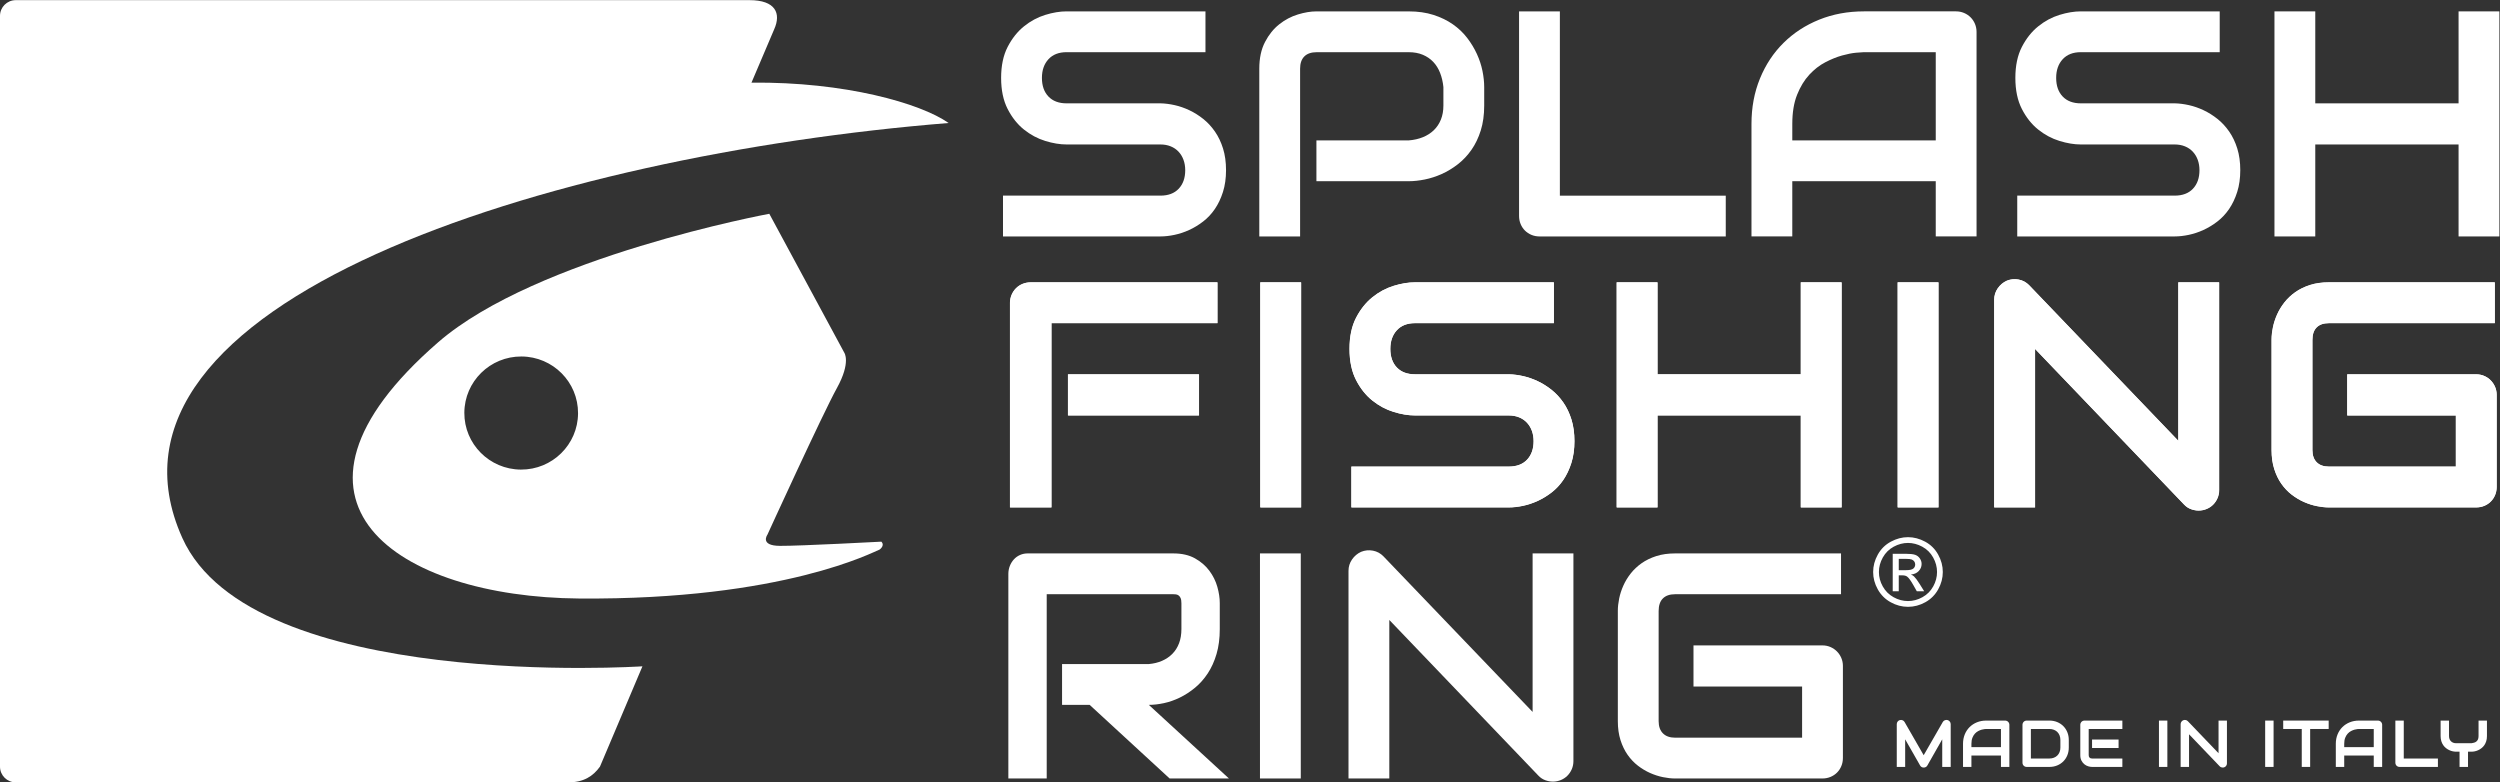 <svg xmlns="http://www.w3.org/2000/svg" xmlns:inkscape="http://www.inkscape.org/namespaces/inkscape" xmlns:sodipodi="http://sodipodi.sourceforge.net/DTD/sodipodi-0.dtd" inkscape:version="1.1 (c68e22c387, 2021-05-23)" sodipodi:docname="splasfishingring-logo-white.svg" viewBox="0 0 5274.2 1650.6"><rect x="0" y="0" width="5274.2" height="1650.6" fill="#333333" stroke="none"/><defs><clipPath id="clipPath23"><path d="m0 1304.5h4027.4v-1304.5h-4027.4z"></path></clipPath><linearGradient x2="1" gradientTransform="matrix(-3.5466e-5 -811.95 811.95 -3.5466e-5 1303.6 1262.7)" gradientUnits="userSpaceOnUse"><stop stop-color="#d0d0d0" offset="0"></stop><stop stop-color="#f1f1f1" offset=".5"></stop><stop stop-color="#d0d0d0" offset="1"></stop></linearGradient><clipPath id="clipPath155"><path d="m0 1304.5h4027.4v-1304.5h-4027.4z"></path></clipPath><linearGradient x2="1" gradientTransform="matrix(-1.56e-5 356.2 356.2 1.56e-5 1796.9 467.72)" gradientUnits="userSpaceOnUse"><stop stop-color="#d0d0d0" offset="0"></stop><stop stop-color="#f1f1f1" offset=".5"></stop><stop stop-color="#d0d0d0" offset="1"></stop></linearGradient><linearGradient x2="1" gradientTransform="matrix(-1.56e-5 356.2 356.2 1.56e-5 2061.2 467.72)" gradientUnits="userSpaceOnUse"><stop stop-color="#d0d0d0" offset="0"></stop><stop stop-color="#f1f1f1" offset=".5"></stop><stop stop-color="#d0d0d0" offset="1"></stop></linearGradient><linearGradient x2="1" gradientTransform="matrix(-1.56e-5 356.2 356.2 1.56e-5 2348.1 467.72)" gradientUnits="userSpaceOnUse"><stop stop-color="#d0d0d0" offset="0"></stop><stop stop-color="#f1f1f1" offset=".5"></stop><stop stop-color="#d0d0d0" offset="1"></stop></linearGradient><linearGradient x2="1" gradientTransform="matrix(-1.56e-5 356.2 356.2 1.56e-5 2770.9 467.72)" gradientUnits="userSpaceOnUse"><stop stop-color="#d0d0d0" offset="0"></stop><stop stop-color="#f1f1f1" offset=".5"></stop><stop stop-color="#d0d0d0" offset="1"></stop></linearGradient><linearGradient x2="1" gradientTransform="matrix(-1.56e-5 356.2 356.2 1.56e-5 3069.9 467.72)" gradientUnits="userSpaceOnUse"><stop stop-color="#d0d0d0" offset="0"></stop><stop stop-color="#f1f1f1" offset=".5"></stop><stop stop-color="#d0d0d0" offset="1"></stop></linearGradient><linearGradient x2="1" gradientTransform="matrix(-1.6e-5 366.15 366.15 1.6e-5 3368.4 462.74)" gradientUnits="userSpaceOnUse"><stop stop-color="#d0d0d0" offset="0"></stop><stop stop-color="#f1f1f1" offset=".5"></stop><stop stop-color="#d0d0d0" offset="1"></stop></linearGradient><linearGradient x2="1" gradientTransform="matrix(-1.56e-5 356.2 356.2 1.56e-5 3807.5 467.72)" gradientUnits="userSpaceOnUse"><stop stop-color="#d0d0d0" offset="0"></stop><stop stop-color="#f1f1f1" offset=".5"></stop><stop stop-color="#d0d0d0" offset="1"></stop></linearGradient><clipPath id="clipPath321"><path d="m0 1304.5h4027.4v-1304.5h-4027.4z"></path></clipPath></defs><g transform="matrix(1.333,0,0,-1.333,-45.877,1693.8)" inkscape:groupmode="layer" inkscape:label="Logo vettoriale (R)"><g clip-path="url(#clipPath23)" fill="#fff"><g transform="translate(1974.8,1001.3)"><path d="m0 0c0-12.754-1.615-24.219-4.844-34.403-3.229-10.185-7.494-19.17-12.793-26.951-5.301-7.787-11.511-14.408-18.63-19.873-7.122-5.464-14.492-9.936-22.107-13.413-7.619-3.478-15.362-6.048-23.226-7.701-7.867-1.657-15.276-2.484-22.231-2.484h-249.15v64.584h249.15c12.42 0 22.064 3.641 28.938 10.93 6.87 7.285 10.309 17.054 10.309 29.311 0 5.962-0.912 11.426-2.732 16.395-1.825 4.967-4.433 9.272-7.825 12.917-3.396 3.64-7.538 6.458-12.42 8.445-4.887 1.987-10.309 2.981-16.27 2.981h-148.54c-10.432 0-21.696 1.863-33.782 5.589-12.09 3.726-23.311 9.726-33.658 18.009-10.352 8.278-18.964 19.126-25.834 32.54-6.873 13.414-10.309 29.808-10.309 49.183 0 19.376 3.436 35.727 10.309 49.059 6.87 13.329 15.482 24.176 25.834 32.541 10.347 8.36 21.568 14.407 33.658 18.133 12.086 3.726 23.35 5.589 33.782 5.589h219.83v-64.584h-219.83c-12.256 0-21.82-3.726-28.689-11.178-6.874-7.452-10.31-17.307-10.31-29.56 0-12.42 3.436-22.231 10.31-29.435 6.869-7.204 16.433-10.806 28.689-10.806h149.04c6.955-0.166 14.321-1.117 22.107-2.856 7.782-1.739 15.525-4.433 23.226-8.073 7.7-3.644 15.028-8.24 21.983-13.786 6.955-5.55 13.122-12.215 18.506-19.997 5.379-7.785 9.645-16.728 12.792-26.827 3.144-10.103 4.72-21.529 4.72-34.279" fill="#fff"></path></g><g transform="translate(2383.4,1103.6)"><path d="m0 0c0-14.741-1.824-27.906-5.465-39.496-3.644-11.593-8.568-21.82-14.779-30.677-6.209-8.861-13.375-16.437-21.486-22.728-8.116-6.296-16.604-11.427-25.461-15.401-8.862-3.975-17.803-6.874-26.827-8.694-9.029-1.824-17.513-2.733-25.462-2.733h-146.06v64.584h146.06c8.279 0.66 15.773 2.36 22.48 5.092 6.707 2.733 12.459 6.416 17.264 11.054 4.802 4.635 8.527 10.224 11.179 16.767 2.647 6.54 3.973 13.949 3.973 22.232v29.312c-0.83 8.111-2.568 15.563-5.215 22.355-2.652 6.789-6.254 12.583-10.806 17.388-4.557 4.801-10.061 8.57-16.518 11.302-6.459 2.733-13.91 4.099-22.357 4.099h-145.56c-8.613 0-15.154-2.235-19.625-6.706-4.471-4.472-6.707-10.93-6.707-19.376v-265.54h-64.584v265.54c0 16.558 3.02 30.635 9.066 42.228 6.045 11.589 13.579 20.947 22.606 28.069 9.023 7.119 18.836 12.296 29.435 15.525 10.596 3.229 20.37 4.844 29.311 4.844h146.06c14.57 0 27.654-1.863 39.248-5.589 11.589-3.726 21.816-8.694 30.677-14.904 8.858-6.21 16.395-13.375 22.604-21.486 6.211-8.116 11.342-16.604 15.402-25.461 4.055-8.861 6.992-17.804 8.817-26.828 1.82-9.027 2.732-17.512 2.732-25.46z" fill="#fff"></path></g><g transform="translate(2765.7,896.45)"><path d="m0 0h-294.6c-4.637 0-8.942 0.827-12.917 2.484-3.974 1.653-7.413 3.932-10.308 6.831-2.9 2.895-5.178 6.334-6.831 10.309-1.657 3.974-2.484 8.278-2.484 12.917v323.66h64.584v-291.62h262.56z" fill="#fff"></path></g><g transform="translate(2871,1048.5)"><path d="m0 0h227.04v139.6h-113.52c-1.988 0-6.171-0.291-12.544-0.87-6.377-0.582-13.747-2.03-22.108-4.347-8.364-2.321-17.182-5.88-26.455-10.681-9.276-4.805-17.803-11.426-25.585-19.872-7.786-8.446-14.201-19.002-19.251-31.671-5.054-12.668-7.576-28.031-7.576-46.078zm291.62-152.02h-64.584v87.437h-227.04v-87.437h-64.584v178.1c0 25.997 4.471 49.928 13.413 71.788 8.942 21.859 21.362 40.651 37.261 56.386 15.897 15.731 34.69 27.984 56.387 36.764 21.692 8.775 45.371 13.165 71.042 13.165h145.56c4.472 0 8.694-0.831 12.668-2.484 3.975-1.658 7.452-3.975 10.434-6.955 2.98-2.981 5.297-6.459 6.955-10.434 1.653-3.974 2.483-8.197 2.483-12.668z" fill="#fff"></path></g><g transform="translate(3580,1001.3)"><path d="m0 0c0-12.754-1.614-24.219-4.844-34.403-3.229-10.185-7.495-19.17-12.793-26.951-5.301-7.787-11.511-14.408-18.63-19.873-7.122-5.464-14.492-9.936-22.107-13.413-7.619-3.478-15.362-6.048-23.226-7.701-7.867-1.657-15.276-2.484-22.231-2.484h-249.15v64.584h249.15c12.42 0 22.064 3.641 28.938 10.93 6.871 7.285 10.309 17.054 10.309 29.311 0 5.962-0.912 11.426-2.732 16.395-1.825 4.967-4.433 9.272-7.825 12.917-3.396 3.64-7.538 6.458-12.421 8.445-4.885 1.987-10.308 2.981-16.269 2.981h-148.54c-10.434 0-21.696 1.863-33.783 5.589-12.09 3.726-23.311 9.726-33.658 18.009-10.351 8.278-18.964 19.126-25.833 32.54-6.874 13.414-10.309 29.808-10.309 49.183 0 19.376 3.435 35.727 10.309 49.059 6.869 13.329 15.482 24.176 25.833 32.541 10.347 8.36 21.568 14.407 33.658 18.133 12.087 3.726 23.349 5.589 33.783 5.589h219.83v-64.584h-219.83c-12.258 0-21.821-3.726-28.69-11.178-6.874-7.452-10.309-17.307-10.309-29.56 0-12.42 3.435-22.231 10.309-29.435 6.869-7.204 16.432-10.806 28.69-10.806h149.04c6.956-0.166 14.322-1.117 22.108-2.856 7.782-1.739 15.525-4.433 23.226-8.073 7.7-3.644 15.027-8.24 21.982-13.786 6.957-5.55 13.123-12.215 18.506-19.997 5.38-7.785 9.646-16.728 12.793-26.827 3.144-10.103 4.72-21.529 4.72-34.279" fill="#fff"></path></g><g transform="translate(3698.7,1107.1)"><path d="m0 0h226.79v145.56h64.584v-356.2h-64.584v145.56h-226.79v-145.56h-64.584v356.2h64.584z" fill="#fff"></path></g><path d="m1932.1 613.08h-207.25v65.081h207.25zm29.247 146.06h-262.72v-291.62h-65.553v323.66c0 4.471 0.84 8.694 2.522 12.668 1.678 3.975 3.99 7.453 6.933 10.434 2.939 2.98 6.429 5.297 10.463 6.955 4.034 1.653 8.403 2.484 13.111 2.484h295.24z"></path><path d="m2093.8 467.52h-64.584v356.21h64.584z"></path><g transform="translate(2526.3,572.35)"><path d="m0 0c0-12.754-1.614-24.219-4.844-34.403-3.229-10.185-7.495-19.17-12.793-26.951-5.301-7.787-11.511-14.408-18.63-19.873-7.122-5.464-14.492-9.936-22.107-13.413-7.619-3.478-15.362-6.048-23.226-7.701-7.867-1.657-15.276-2.484-22.231-2.484h-249.15v64.584h249.15c12.42 0 22.064 3.641 28.938 10.93 6.871 7.285 10.309 17.054 10.309 29.311 0 5.962-0.912 11.426-2.732 16.395-1.825 4.967-4.433 9.272-7.825 12.917-3.396 3.64-7.538 6.458-12.421 8.445-4.885 1.987-10.308 2.981-16.269 2.981h-148.54c-10.434 0-21.696 1.863-33.783 5.589-12.09 3.726-23.311 9.726-33.658 18.009-10.351 8.278-18.964 19.126-25.833 32.54-6.874 13.414-10.309 29.808-10.309 49.183 0 19.376 3.435 35.727 10.309 49.059 6.869 13.329 15.482 24.176 25.833 32.541 10.347 8.36 21.568 14.407 33.658 18.133 12.087 3.726 23.349 5.589 33.783 5.589h219.83v-64.584h-219.83c-12.258 0-21.821-3.726-28.69-11.178-6.874-7.452-10.309-17.307-10.309-29.56 0-12.42 3.435-22.231 10.309-29.435 6.869-7.204 16.432-10.806 28.69-10.806h149.04c6.956-0.166 14.322-1.117 22.108-2.856 7.782-1.739 15.525-4.433 23.226-8.073 7.7-3.644 15.027-8.24 21.982-13.786 6.957-5.55 13.123-12.215 18.506-19.997 5.38-7.785 9.646-16.728 12.793-26.827 3.144-10.103 4.72-21.529 4.72-34.279" fill="#fff"></path></g><g transform="translate(2657.8,678.17)"><path d="m0 0h226.79v145.56h64.584v-356.2h-64.584v145.56h-226.79v-145.56h-64.584v356.2h64.584z" fill="#fff"></path></g><path d="m3102.5 467.52h-64.584v356.21h64.584z"></path><g transform="translate(3546.7,495.1)"><path d="m0 0c0-4.638-0.869-8.942-2.608-12.917-1.739-3.974-4.06-7.413-6.955-10.308-2.9-2.9-6.334-5.174-10.309-6.831-3.975-1.653-8.197-2.484-12.669-2.484-3.974 0-7.991 0.745-12.047 2.235-4.059 1.491-7.662 3.889-10.806 7.204l-235.98 246.41v-250.88h-64.584v328.63c0 6.622 1.862 12.626 5.589 18.009 3.725 5.379 8.484 9.396 14.283 12.047 6.124 2.485 12.42 3.105 18.878 1.863s12.005-4.265 16.643-9.066l235.98-246.16v250.88h64.584z" fill="#fff"></path></g><g transform="translate(3985.9,500.06)"><path d="m0 0c0-4.638-0.83-8.942-2.483-12.917-1.658-3.974-3.936-7.413-6.831-10.309-2.9-2.899-6.334-5.177-10.309-6.831-3.975-1.657-8.283-2.484-12.917-2.484h-233c-5.962 0-12.382 0.703-19.251 2.112-6.874 1.405-13.662 3.602-20.369 6.582-6.707 2.981-13.126 6.831-19.251 11.551-6.129 4.72-11.551 10.433-16.271 17.14-4.719 6.706-8.488 14.489-11.301 23.349-2.819 8.857-4.223 18.836-4.223 29.932v174.87c0 5.961 0.702 12.377 2.111 19.251 1.406 6.87 3.602 13.662 6.582 20.369 2.982 6.707 6.87 13.122 11.675 19.251 4.802 6.125 10.558 11.55 17.265 16.27 6.706 4.72 14.445 8.485 23.224 11.302 8.776 2.814 18.712 4.223 29.809 4.223h262.56v-64.584h-262.56c-8.446 0-14.904-2.235-19.375-6.706-4.472-4.472-6.707-11.097-6.707-19.873v-174.38c0-8.282 2.274-14.698 6.831-19.25 4.553-4.557 10.968-6.832 19.251-6.832h200.96v80.979h-171.89v65.081h203.94c4.634 0 8.942-0.87 12.917-2.608 3.975-1.739 7.409-4.099 10.309-7.08 2.895-2.981 5.173-6.419 6.831-10.309 1.653-3.893 2.483-8.072 2.483-12.544z" fill="#fff"></path></g><g transform="translate(1964.9,275.08)"><path d="m0 0c0-14.741-1.715-27.906-5.137-39.496-3.426-11.593-8.056-21.82-13.893-30.677-5.838-8.861-12.573-16.437-20.198-22.729-7.628-6.295-15.607-11.469-23.933-15.525-8.329-4.06-16.735-6.998-25.217-8.818-8.487-1.824-16.462-2.733-23.934-2.733l126.79-116.5h-93.866l-126.56 116.5h-43.663v64.584h137.3c7.625 0.661 14.594 2.36 20.898 5.093 6.305 2.732 11.751 6.415 16.345 11.053 4.59 4.635 8.132 10.224 10.624 16.768 2.488 6.54 3.736 14.034 3.736 22.48v40.737c0 3.641-0.431 6.416-1.285 8.322-0.857 1.901-1.947 3.311-3.268 4.223-1.325 0.908-2.726 1.447-4.203 1.614-1.481 0.163-2.842 0.249-4.086 0.249h-200.34v-291.62h-60.709v323.66c0 4.471 0.777 8.694 2.335 12.668 1.554 3.975 3.696 7.453 6.421 10.434 2.722 2.98 5.954 5.297 9.69 6.955 3.736 1.653 7.782 2.484 12.142 2.484h230.46c13.542 0 24.984-2.608 34.323-7.825 9.34-5.216 16.929-11.76 22.767-19.624 5.836-7.867 10.04-16.355 12.608-25.461 2.568-9.109 3.853-17.636 3.853-25.585z" fill="#fff"></path></g><path d="m2093.1 38.599h-64.584v356.21h64.584z"></path><g transform="translate(2524.6,66.171)"><path d="m0 0c0-4.638-0.869-8.942-2.608-12.917-1.739-3.974-4.06-7.413-6.955-10.308-2.9-2.9-6.334-5.174-10.309-6.831-3.975-1.653-8.197-2.484-12.669-2.484-3.974 0-7.991 0.745-12.047 2.235-4.059 1.491-7.662 3.889-10.806 7.204l-235.98 246.41v-250.88h-64.584v328.63c0 6.622 1.862 12.626 5.589 18.009 3.725 5.379 8.484 9.396 14.283 12.047 6.124 2.485 12.42 3.105 18.878 1.863s12.005-4.265 16.643-9.066l235.98-246.16v250.88h64.584z" fill="#fff"></path></g><g transform="translate(2951.1,71.14)"><path d="m0 0c0-4.638-0.83-8.942-2.483-12.917-1.658-3.974-3.936-7.413-6.831-10.309-2.9-2.899-6.334-5.177-10.309-6.831-3.975-1.657-8.283-2.484-12.917-2.484h-233c-5.962 0-12.382 0.703-19.251 2.112-6.874 1.405-13.662 3.602-20.369 6.582-6.707 2.981-13.126 6.831-19.251 11.551-6.129 4.72-11.551 10.433-16.271 17.14-4.719 6.706-8.488 14.489-11.301 23.349-2.819 8.857-4.223 18.836-4.223 29.932v174.87c0 5.961 0.702 12.377 2.111 19.251 1.406 6.87 3.602 13.662 6.582 20.369 2.982 6.707 6.87 13.122 11.675 19.251 4.802 6.125 10.558 11.55 17.265 16.27 6.706 4.72 14.445 8.485 23.224 11.302 8.776 2.814 18.712 4.223 29.809 4.223h262.56v-64.584h-262.56c-8.446 0-14.904-2.235-19.375-6.706-4.472-4.472-6.707-11.097-6.707-19.873v-174.38c0-8.282 2.274-14.698 6.831-19.25 4.553-4.557 10.968-6.832 19.251-6.832h200.96v80.979h-171.89v65.081h203.94c4.634 0 8.942-0.87 12.917-2.608 3.975-1.739 7.409-4.099 10.309-7.08 2.895-2.981 5.173-6.419 6.831-10.309 1.653-3.893 2.483-8.072 2.483-12.544z" fill="#fff"></path></g><g transform="translate(3121.7,56.898)"><path d="m0 0h-13.399v43.675l-23.577-41.476c-0.58-1.057-1.389-1.859-2.428-2.404-1.041-0.545-2.158-0.818-3.35-0.818-1.16 0-2.242 0.273-3.248 0.818s-1.799 1.347-2.378 2.404l-23.679 41.476v-43.675h-13.295v67.66c0 1.534 0.451 2.897 1.354 4.091 0.903 1.193 2.089 1.995 3.555 2.404 0.716 0.17 1.431 0.23 2.148 0.178 0.716-0.05 1.406-0.204 2.07-0.459 0.665-0.256 1.271-0.614 1.817-1.075 0.545-0.46 1.005-1.014 1.38-1.662l30.276-52.624 30.275 52.624c0.785 1.296 1.867 2.216 3.248 2.762 1.38 0.545 2.821 0.63 4.321 0.256 1.432-0.409 2.608-1.211 3.529-2.404 0.92-1.194 1.381-2.557 1.381-4.091z" fill="#fff"></path></g><g transform="translate(3154.5,88.197)"><path d="m0 0h46.742v28.741h-23.371c-0.409 0-1.27-0.059-2.583-0.179-1.312-0.12-2.83-0.417-4.551-0.895-1.722-0.478-3.538-1.21-5.447-2.199s-3.665-2.352-5.268-4.091c-1.602-1.739-2.923-3.912-3.962-6.521-1.041-2.607-1.56-5.771-1.56-9.486zm60.039-31.298h-13.297v18.001h-46.742v-18.001h-13.297v36.668c0 5.352 0.92 10.279 2.762 14.78 1.841 4.5 4.397 8.369 7.671 11.609 3.272 3.239 7.141 5.761 11.609 7.569 4.466 1.806 9.341 2.71 14.626 2.71h29.969c0.921 0 1.79-0.171 2.608-0.511 0.819-0.341 1.534-0.819 2.148-1.432 0.614-0.614 1.091-1.33 1.432-2.148 0.34-0.819 0.511-1.688 0.511-2.609z" fill="#fff"></path></g><g transform="translate(3295.3,99.55)"><path d="m0 0c0 2.59-0.418 4.96-1.253 7.108-0.836 2.148-2.019 3.981-3.554 5.498-1.534 1.517-3.368 2.693-5.498 3.529-2.131 0.835-4.492 1.253-7.083 1.253h-29.303v-46.743h29.303c2.591 0 4.952 0.417 7.083 1.253 2.13 0.835 3.964 2.011 5.498 3.529 1.535 1.516 2.718 3.341 3.554 5.471 0.835 2.131 1.253 4.509 1.253 7.135zm13.297-11.967c0-4.467-0.776-8.575-2.327-12.325-1.552-3.751-3.691-6.981-6.418-9.691-2.728-2.711-5.967-4.833-9.717-6.368-3.751-1.534-7.824-2.301-12.223-2.301h-35.901c-0.955 0-1.841 0.171-2.659 0.511-0.819 0.341-1.527 0.81-2.122 1.407-0.598 0.596-1.067 1.304-1.407 2.122-0.341 0.819-0.511 1.705-0.511 2.66v59.937c0 0.921 0.17 1.79 0.511 2.608 0.34 0.819 0.809 1.534 1.407 2.148 0.595 0.614 1.303 1.091 2.122 1.432 0.818 0.341 1.704 0.512 2.659 0.512h35.901c4.399 0 8.472-0.768 12.223-2.302 3.75-1.534 6.989-3.656 9.717-6.367 2.727-2.71 4.866-5.95 6.418-9.717 1.551-3.767 2.327-7.867 2.327-12.299z" fill="#fff"></path></g><path d="m3387.4 86.867h-41.986v13.399h41.986zm5.984-29.969h-47.97c-1.842 0-3.854 0.324-6.035 0.972-2.183 0.648-4.202 1.713-6.061 3.196-1.858 1.483-3.409 3.409-4.653 5.779-1.245 2.37-1.867 5.276-1.867 8.72v47.97c0 0.921 0.171 1.79 0.511 2.609 0.341 0.818 0.81 1.534 1.407 2.148 0.596 0.613 1.304 1.09 2.123 1.432 0.817 0.34 1.704 0.511 2.659 0.511h59.886v-13.297h-53.289v-41.373c0-1.739 0.461-3.068 1.38-3.989 0.921-0.921 2.268-1.381 4.04-1.381h47.869z"></path><path d="m3464.6 56.898h-13.297v73.336h13.297z"></path><g transform="translate(3558.9,62.575)"><path d="m0 0c0-0.955-0.179-1.841-0.537-2.66-0.359-0.818-0.836-1.526-1.432-2.122-0.597-0.597-1.304-1.065-2.123-1.406-0.818-0.341-1.687-0.512-2.607-0.512-0.819 0-1.646 0.154-2.481 0.461-0.836 0.306-1.578 0.801-2.224 1.483l-48.585 50.732v-51.653h-13.296v67.66c0 1.363 0.383 2.6 1.15 3.708 0.767 1.107 1.747 1.934 2.941 2.48 1.26 0.512 2.557 0.64 3.886 0.384 1.33-0.256 2.472-0.879 3.427-1.867l48.584-50.681v51.653h13.297z" fill="#fff"></path></g><path d="m3632.7 56.898h-13.297v73.336h13.297z"></path><g transform="translate(3719.9,116.94)"><path d="m0 0h-29.304v-60.04h-13.297v60.04h-29.354v13.297h71.955z" fill="#fff"></path></g><g transform="translate(3744.5,88.197)"><path d="m0 0h46.742v28.741h-23.371c-0.409 0-1.27-0.059-2.583-0.179-1.312-0.12-2.83-0.417-4.551-0.895-1.722-0.478-3.538-1.21-5.447-2.199s-3.665-2.352-5.268-4.091c-1.602-1.739-2.923-3.912-3.962-6.521-1.041-2.607-1.56-5.771-1.56-9.486zm60.039-31.298h-13.297v18.001h-46.742v-18.001h-13.297v36.668c0 5.352 0.92 10.279 2.762 14.78 1.841 4.5 4.397 8.369 7.671 11.609 3.272 3.239 7.141 5.761 11.609 7.569 4.466 1.806 9.341 2.71 14.626 2.71h29.969c0.921 0 1.79-0.171 2.608-0.511 0.819-0.341 1.534-0.819 2.148-1.432 0.614-0.614 1.091-1.33 1.432-2.148 0.34-0.819 0.511-1.688 0.511-2.609z" fill="#fff"></path></g><g transform="translate(3892.8,56.898)"><path d="m0 0h-60.653c-0.955 0-1.841 0.17-2.66 0.511-0.818 0.341-1.526 0.81-2.123 1.407-0.596 0.596-1.065 1.304-1.406 2.122s-0.511 1.705-0.511 2.66v66.636h13.296v-60.039h54.057z" fill="#fff"></path></g><g transform="translate(3970.4,105.69)"><path d="m0 0c0-3.035-0.384-5.745-1.15-8.131-0.768-2.387-1.783-4.493-3.043-6.316-1.262-1.824-2.737-3.385-4.424-4.679-1.688-1.297-3.436-2.362-5.242-3.197-1.808-0.836-3.64-1.441-5.497-1.816-1.86-0.375-3.606-0.562-5.243-0.562h-5.37v-24.088h-13.398v24.088h-5.32c-1.636 0-3.383 0.187-5.242 0.562-1.858 0.375-3.699 0.98-5.522 1.816-1.824 0.835-3.572 1.9-5.242 3.197-1.671 1.294-3.146 2.855-4.424 4.679-1.279 1.823-2.302 3.938-3.069 6.341-0.767 2.404-1.15 5.106-1.15 8.106v24.548h13.296v-24.548c0-1.739 0.272-3.298 0.818-4.679 0.545-1.381 1.313-2.566 2.302-3.554 0.988-0.99 2.191-1.748 3.606-2.276 1.414-0.53 2.991-0.793 4.73-0.793h23.985c1.261 0.204 2.557 0.468 3.887 0.793 1.329 0.323 2.539 0.877 3.631 1.662 1.091 0.784 1.994 1.874 2.711 3.273 0.716 1.397 1.073 3.255 1.073 5.574v24.548h13.297z" fill="#fff"></path></g><g transform="translate(1535.8,1076)"><path d="m0 0c-631.89-50.898-1380.8-283.6-1212.8-656.78 109.91-244.13 728.18-203.1 728.18-203.1l-67.213-158.72c-10.838-15.245-25.929-24.944-50.05-24.944h-874.58c-13.769 0-24.927 11.159-24.927 24.944v1188.1c0 13.773 11.158 24.94 24.927 24.94h1161.3c41.241 0 50.345-20.944 39.08-46.076 0.01 0.017-35.968-84.496-35.968-84.496 147.56 1.577 267.45-32.605 311.99-63.845" fill="#fff"></path></g></g><path transform="matrix(.75 0 0 -.75 34.409 1270.4)" d="m1623.4 450.76s-491.44 90.942-699.1 271.42l8e-3 6e-3c-387.19 336.5-84.801 537.4 297.63 540.45 433.38 3.451 624.1-99.982 634.14-103.25 0 0 12.038-8.314 3.75-16.707 0 0-170.52 9.092-213.9 8.861-43.379-0.237-26.562-23.516-26.562-23.516s116.33-254.58 146.65-309.45c30.337-54.912 15.42-75.012 15.42-75.012zm-522.91 301.14c66.277 0.385 119.69 54.083 119.32 119.98-0.357 65.92-54.358 119.07-120.63 118.71-66.254-0.367-119.69-54.104-119.32-119.97 0.351-65.953 54.344-119.06 120.63-118.71z" fill="#fff" stroke-width="1.333"></path><g clip-path="url(#clipPath155)"></g><g fill="#fff"><path d="m1665.8 823.92c-4.709 0-9.078-0.823-13.111-2.479-4.033-1.659-7.525-3.977-10.463-6.957-2.943-2.98-5.254-6.457-6.935-10.434-1.681-3.971-2.518-8.192-2.518-12.672v-323.66h65.549v291.63h262.72v64.578zm58.745-210.64h207.25v65.079h-207.25z"></path><path d="m2028.9 467.72h64.589v356.2h-64.589z"></path><path d="m2273.7 823.92c-10.438 0-21.7-1.858-33.781-5.589-12.098-3.72-23.317-9.769-33.664-18.128-10.342-8.365-18.965-19.218-25.832-32.546-6.87-13.325-10.306-29.678-10.306-49.056 0-19.376 3.436-35.77 10.306-49.184 6.867-13.412 15.49-24.262 25.832-32.535 10.347-8.288 21.566-14.292 33.664-18.009 12.081-3.735 23.343-5.593 33.781-5.593h148.54c5.96 0 11.386-0.994 16.282-2.982 4.874-1.99 9.014-4.799 12.418-8.452 3.386-3.641 6.003-7.949 7.817-12.914 1.822-4.971 2.741-10.423 2.741-16.383 0-12.256-3.447-22.036-10.317-29.324-6.867-7.285-16.513-10.932-28.941-10.932h-249.14v-64.578h249.14c6.954 0 14.37 0.833 22.242 2.492 7.864 1.654 15.605 4.21 23.218 7.695 7.621 3.469 14.986 7.948 22.105 13.4 7.121 5.479 13.338 12.099 18.632 19.873 5.302 7.793 9.571 16.779 12.794 26.965 3.232 10.19 4.848 21.646 4.848 34.409 0 12.742-1.578 24.175-4.721 34.269-3.147 10.104-7.414 19.047-12.789 26.833-5.387 7.781-11.555 14.443-18.51 19.995-6.955 5.545-14.281 10.142-21.985 13.788-7.702 3.64-15.443 6.327-23.225 8.072-7.781 1.735-15.146 2.688-22.107 2.853h-149.04c-12.258 0-21.831 3.607-28.697 10.805-6.862 7.208-10.305 17.018-10.305 29.437 0 12.256 3.443 22.104 10.305 29.566 6.866 7.44 16.439 11.175 28.697 11.175h219.84v64.578z"></path><path d="m2884.3 823.92v-145.56h-226.79v145.56h-64.584v-356.2h64.584v145.56h226.79v-145.56h64.582v356.2z"></path><path d="m3037.6 467.72h64.586v356.2h-64.586z"></path><path d="m3210.3 826.41c-5.799-2.65-10.553-6.671-14.286-12.049-3.716-5.377-5.593-11.385-5.593-18.013v-328.63h64.583v250.89l236-246.4c3.128-3.318 6.744-5.728 10.801-7.21 4.052-1.5 8.08-2.241 12.05-2.241 4.462 0 8.687 0.838 12.667 2.496 3.963 1.654 7.406 3.934 10.302 6.82 2.898 2.901 5.219 6.327 6.961 10.304 1.735 3.971 2.608 8.278 2.608 12.913v328.64h-64.585v-250.88l-235.98 246.16c-4.639 4.801-10.178 7.83-16.645 9.067-2.154 0.417-4.291 0.625-6.411 0.625-4.229 0-8.388-0.828-12.465-2.484"></path><path d="m3720.1 823.92c-11.106 0-21.036-1.41-29.814-4.214-8.778-2.823-16.516-6.584-23.229-11.312-6.699-4.711-12.455-10.14-17.265-16.268-4.796-6.124-8.694-12.546-11.675-19.246-2.983-6.711-5.172-13.504-6.571-20.369-1.414-6.878-2.12-13.289-2.12-19.25v-174.88c0-11.104 1.406-21.078 4.229-29.924 2.808-8.867 6.579-16.659 11.298-23.365 4.721-6.7 10.146-12.411 16.27-17.144 6.126-4.713 12.547-8.572 19.247-11.548 6.716-2.984 13.502-5.166 20.375-6.566 6.863-1.426 13.295-2.124 19.255-2.124h232.99c4.635 0 8.934 0.833 12.91 2.492 3.98 1.654 7.416 3.934 10.323 6.819 2.885 2.901 5.172 6.328 6.825 10.305 1.652 3.971 2.485 8.283 2.485 12.919v145.57c0 4.464-0.833 8.654-2.485 12.538-1.653 3.89-3.94 7.339-6.825 10.317-2.907 2.982-6.343 5.338-10.323 7.073-3.976 1.745-8.275 2.609-12.91 2.609h-203.93v-65.079h171.89v-80.987h-200.95c-8.284 0-14.699 2.286-19.255 6.84-4.565 4.561-6.828 10.969-6.828 19.253v174.37c0 8.778 2.233 15.414 6.7 19.872 4.485 4.485 10.931 6.717 19.383 6.717h262.55v64.578z"></path><g clip-path="url(#clipPath321)"><g transform="translate(3039.5,368.29)" fill="#fff"><path d="m0 0h11.616c5.553 0 9.339 0.828 11.362 2.484 2.02 1.655 3.031 3.847 3.031 6.575 0 1.754-0.488 3.324-1.461 4.712-0.975 1.389-2.326 2.423-4.055 3.105s-4.931 1.023-9.607 1.023h-10.886zm-9.57-33.388v59.324h20.383c6.964 0 12.005-0.548 15.124-1.644 3.116-1.096 5.599-3.008 7.451-5.735 1.85-2.728 2.776-5.626 2.776-8.694 0-4.336-1.547-8.11-4.639-11.324-3.093-3.215-7.196-5.018-12.31-5.407 2.094-0.877 3.773-1.924 5.041-3.141 2.386-2.338 5.307-6.26 8.766-11.763l7.234-11.616h-11.69l-5.26 9.351c-4.14 7.354-7.477 11.957-10.009 13.808-1.753 1.364-4.311 2.046-7.671 2.046h-5.626v-25.205zm24.182 76.492c-7.744 0-15.282-1.985-22.612-5.954-7.331-3.97-13.065-9.644-17.205-17.023-4.141-7.378-6.21-15.062-6.21-23.049 0-7.94 2.033-15.551 6.101-22.831 4.066-7.282 9.752-12.957 17.058-17.023 7.307-4.067 14.929-6.1 22.868-6.1 7.938 0 15.562 2.033 22.867 6.1 7.306 4.066 12.98 9.741 17.023 17.023 4.042 7.28 6.064 14.891 6.064 22.831 0 7.987-2.058 15.671-6.173 23.049-4.117 7.379-9.852 13.053-17.205 17.023-7.356 3.969-14.88 5.954-22.576 5.954m0 9.133c9.253 0 18.288-2.375 27.105-7.123 8.815-4.749 15.682-11.544 20.602-20.384 4.919-8.84 7.379-18.058 7.379-27.652 0-9.498-2.424-18.631-7.269-27.398-4.847-8.766-11.642-15.574-20.383-20.42-8.743-4.846-17.889-7.269-27.434-7.269-9.547 0-18.692 2.423-27.433 7.269-8.743 4.846-15.551 11.654-20.42 20.42-4.871 8.767-7.307 17.9-7.307 27.398 0 9.594 2.472 18.812 7.416 27.652 4.943 8.84 11.823 15.635 20.639 20.384 8.815 4.748 17.85 7.123 27.105 7.123" fill="#fff"></path></g></g></g></g></svg>